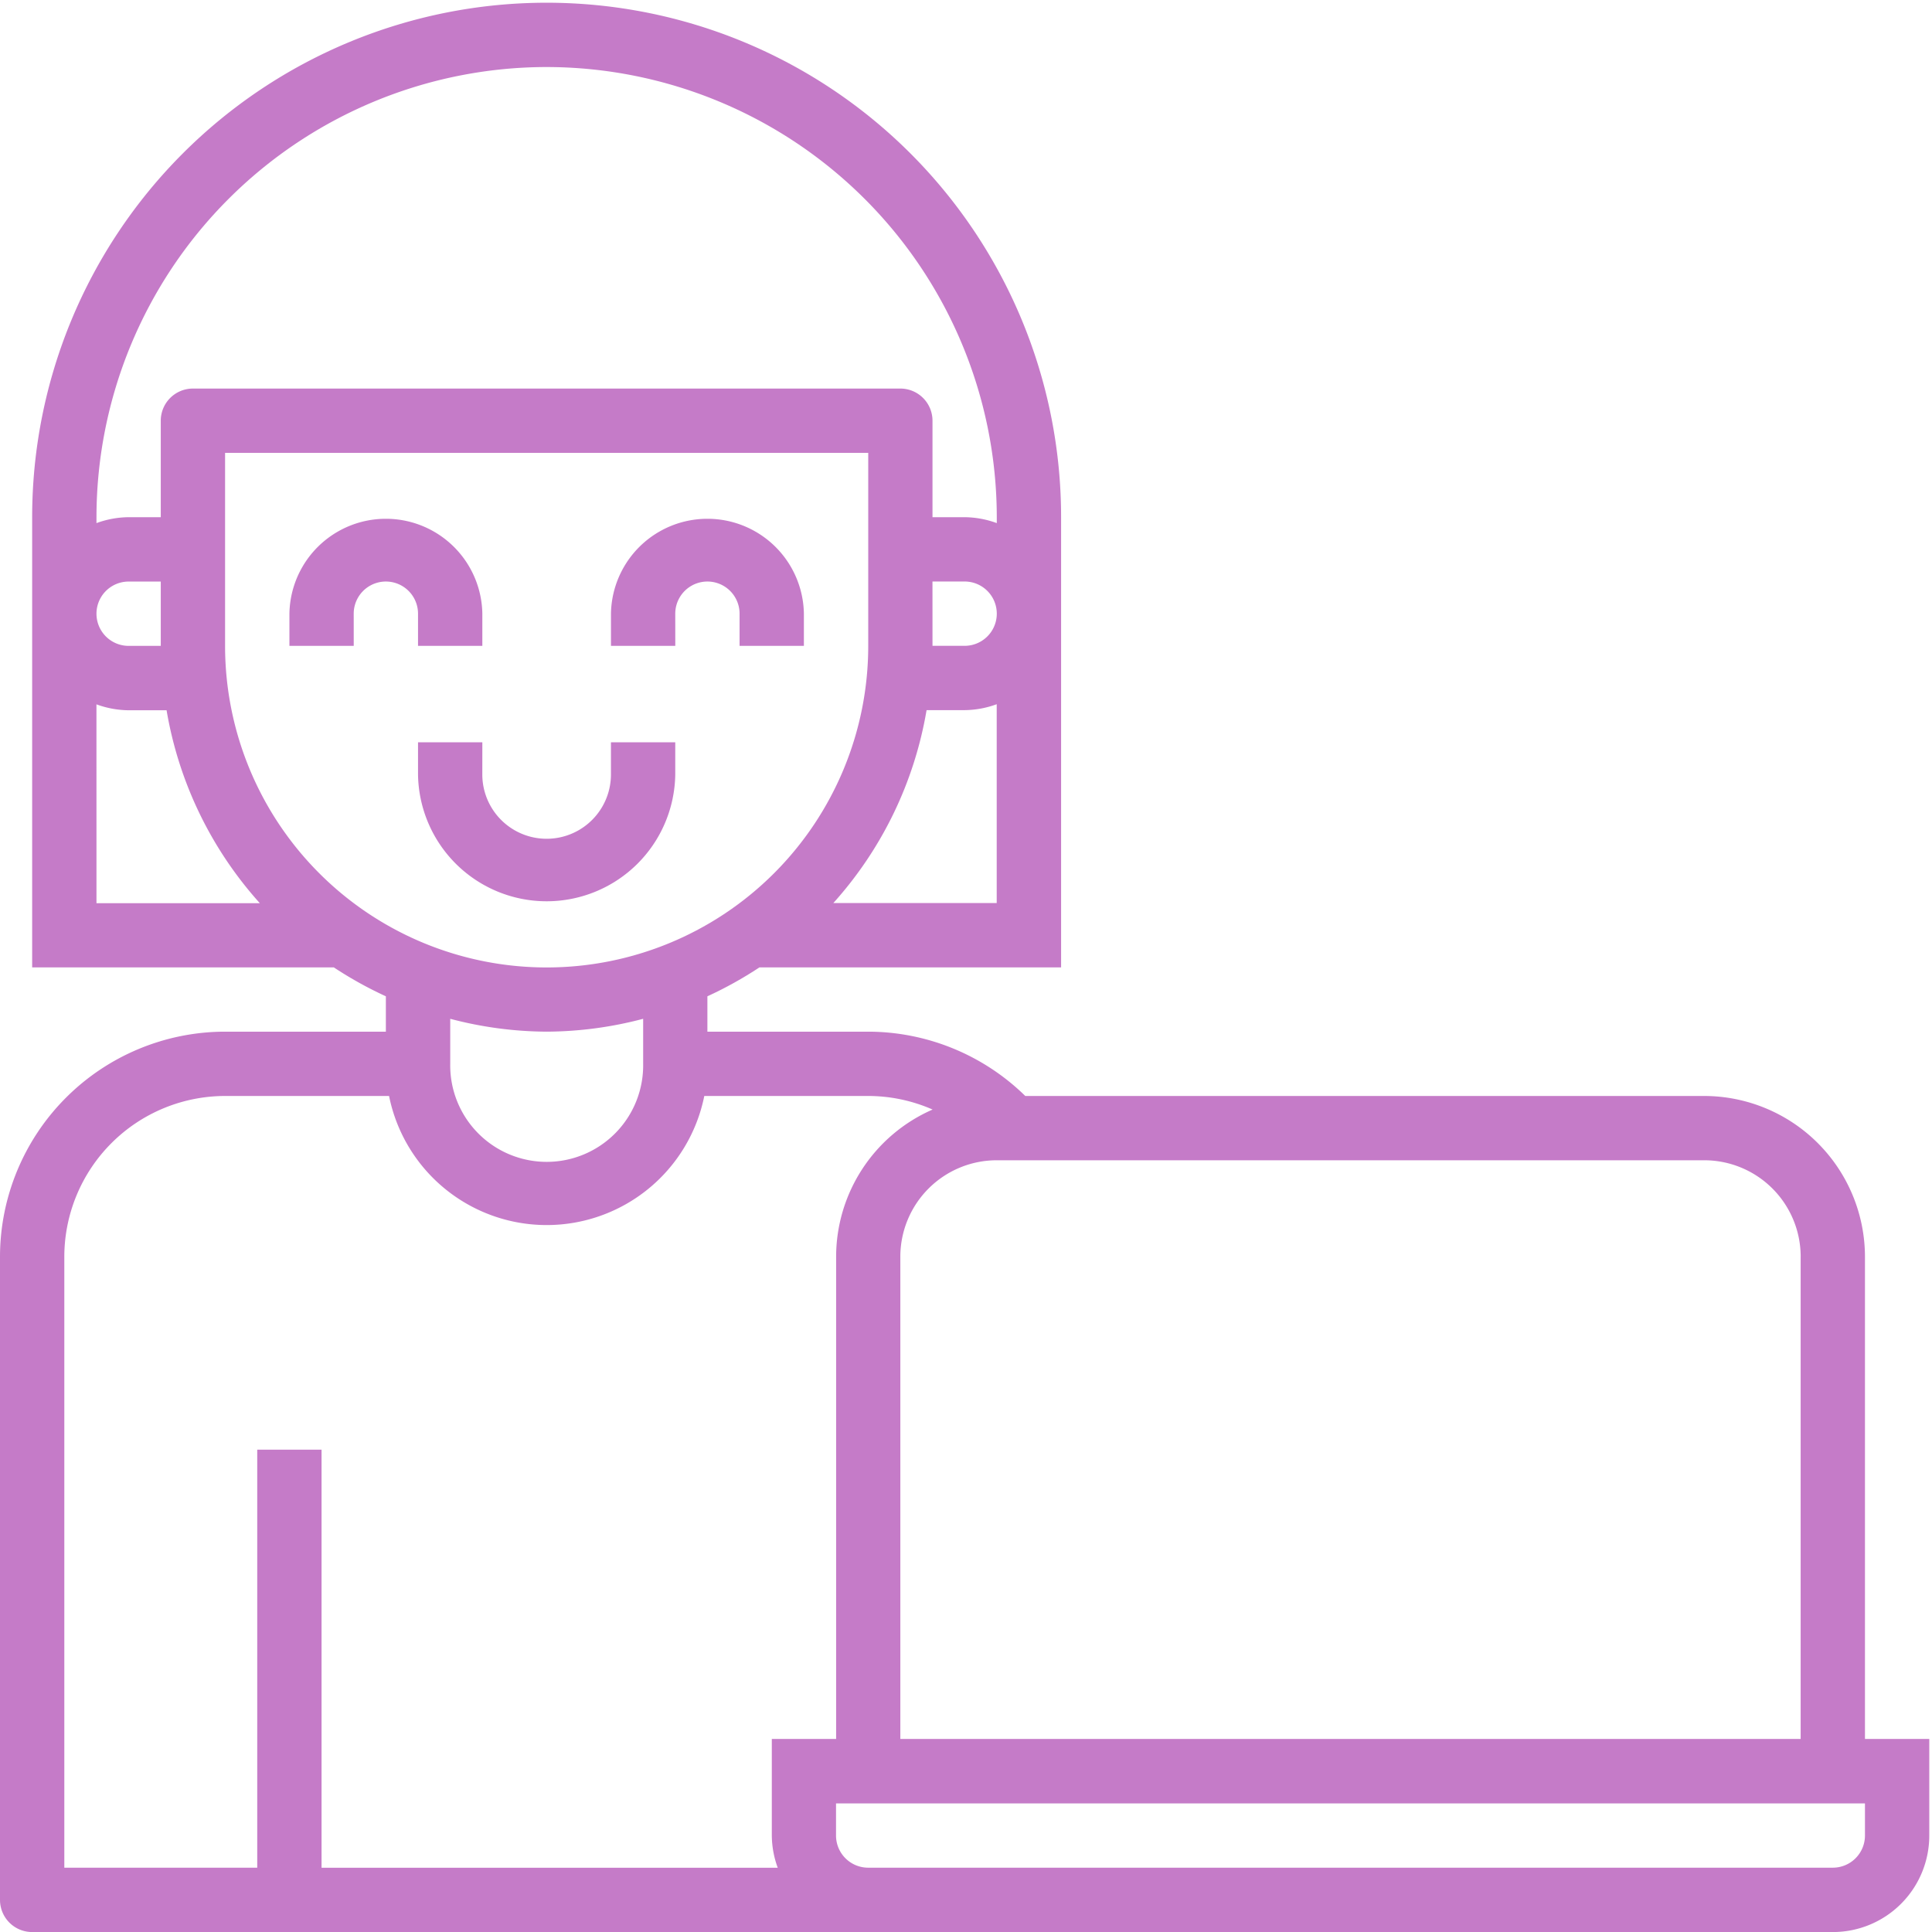 <svg xmlns="http://www.w3.org/2000/svg" xmlns:xlink="http://www.w3.org/1999/xlink" width="76" height="76" viewBox="0 0 76 76">
  <defs>
    <clipPath id="clip-path">
      <rect id="Rectángulo_23" data-name="Rectángulo 23" width="76" height="76" transform="translate(0 -0.096)" fill="#c57bc8"/>
    </clipPath>
  </defs>
  <g id="Grupo_25" data-name="Grupo 25" transform="translate(0 0.096)">
    <g id="Grupo_24" data-name="Grupo 24" transform="translate(0 0)" clip-path="url(#clip-path)">
      <path id="Trazado_44" data-name="Trazado 44" d="M11.53,19.795a1.265,1.265,0,0,1,2.53,0V21.06h2.53V19.795a3.795,3.795,0,0,0-7.589,0V21.06h2.53Z" transform="translate(2.384 4.25)" fill="#c57bc8"/>
      <path id="Trazado_45" data-name="Trazado 45" d="M21.53,19.795a1.265,1.265,0,0,1,2.53,0V21.06h2.53V19.795a3.795,3.795,0,0,0-7.589,0V21.06h2.53Z" transform="translate(5.033 4.25)" fill="#c57bc8"/>
      <path id="Trazado_46" data-name="Trazado 46" d="M15.53,23H13v1.265a5.06,5.06,0,0,0,10.119,0V23h-2.53v1.265a2.53,2.53,0,0,1-5.06,0Z" transform="translate(3.444 6.104)" fill="#c57bc8"/>
      <path id="Trazado_47" data-name="Trazado 47" d="M73.363,49.33a6.332,6.332,0,0,0-6.324-6.324H40.332a8.851,8.851,0,0,0-6.18-2.53H27.827V39.085a15.268,15.268,0,0,0,2.048-1.138H41.741V20.238a20.238,20.238,0,0,0-40.476,0V37.947H13.131a15.268,15.268,0,0,0,2.048,1.138v1.391H8.854A8.864,8.864,0,0,0,0,49.33v25.3a1.265,1.265,0,0,0,1.265,1.265H72.1A3.794,3.794,0,0,0,75.893,72.1V68.3h-2.53Zm-2.53,0V68.3H35.417V49.33a3.794,3.794,0,0,1,3.795-3.795H67.039a3.794,3.794,0,0,1,3.795,3.795M8.854,17.708h25.3V25.3a12.649,12.649,0,1,1-25.3,0Zm27.827,5.06h1.265a1.265,1.265,0,0,1,0,2.53H36.682Zm-3.9,12.649a15.109,15.109,0,0,0,3.668-7.589h1.494a3.757,3.757,0,0,0,1.265-.233v7.822ZM21.5,2.53A17.726,17.726,0,0,1,39.211,20.238v.233a3.757,3.757,0,0,0-1.265-.233H36.682V16.443a1.265,1.265,0,0,0-1.265-1.265H7.589a1.265,1.265,0,0,0-1.265,1.265v3.795H5.06a3.757,3.757,0,0,0-1.265.233v-.233A17.726,17.726,0,0,1,21.5,2.53M6.324,25.3H5.06a1.265,1.265,0,1,1,0-2.53H6.324Zm-2.53,2.3a3.757,3.757,0,0,0,1.265.233H6.553a15.109,15.109,0,0,0,3.668,7.589H3.795ZM21.5,40.476A15.074,15.074,0,0,0,25.3,39.97v1.771a3.795,3.795,0,1,1-7.589,0V39.97a15.074,15.074,0,0,0,3.795.506M2.53,49.33a6.332,6.332,0,0,1,6.324-6.324h6.451a6.324,6.324,0,0,0,12.4,0h6.451a6.309,6.309,0,0,1,2.53.534,6.325,6.325,0,0,0-3.795,5.791V68.3h-2.53V72.1a3.756,3.756,0,0,0,.233,1.265H12.649V56.92h-2.53V73.363H2.53ZM73.363,72.1A1.265,1.265,0,0,1,72.1,73.363H34.152A1.265,1.265,0,0,1,32.887,72.1V70.834H73.363Z" transform="translate(0 0.011)" fill="#c57bc8"/>
    </g>
  </g>
</svg>
